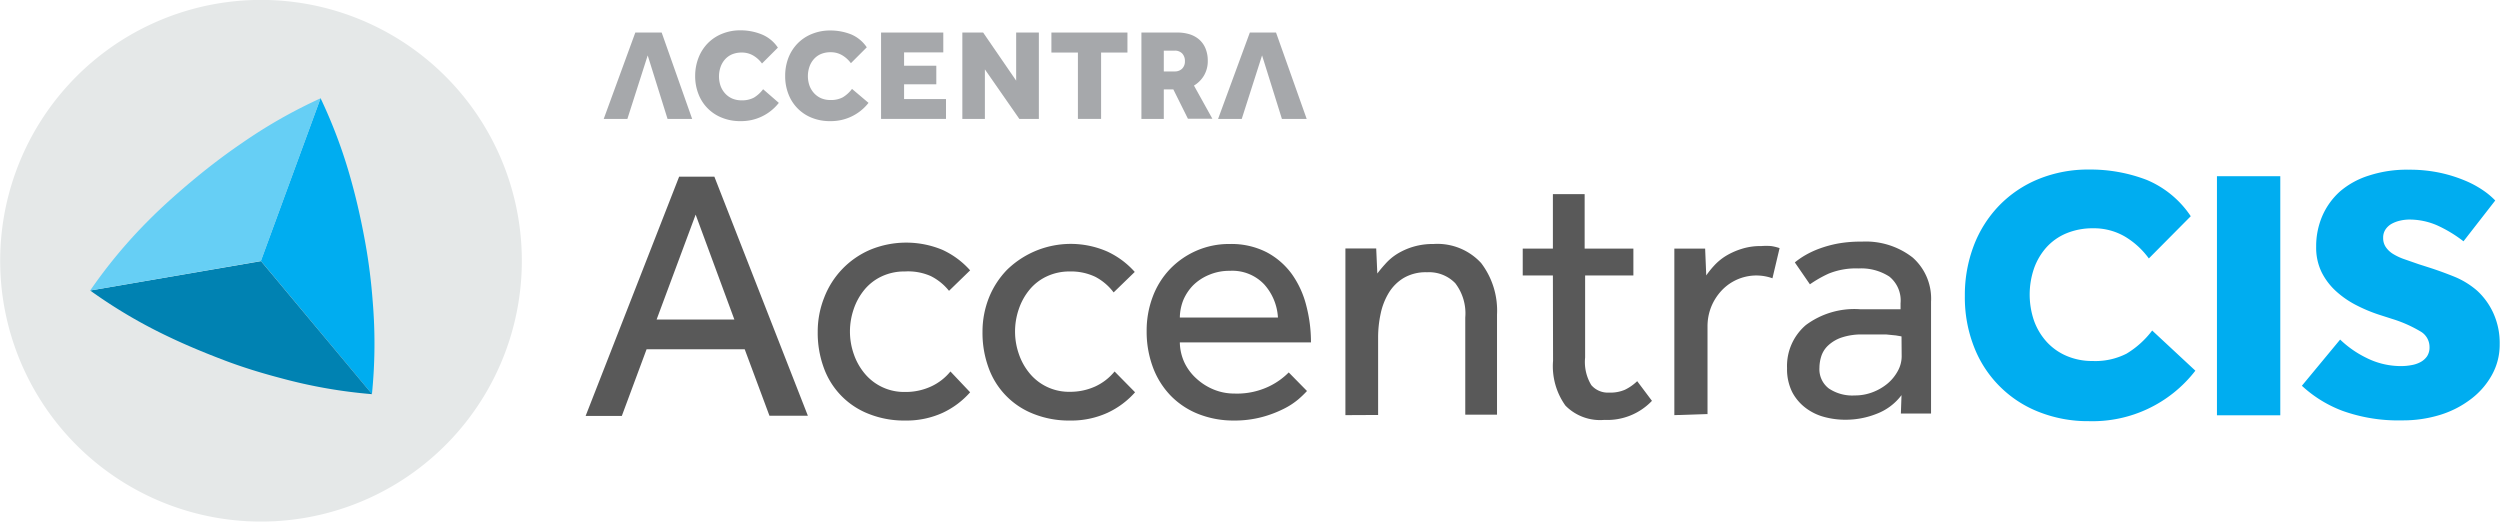 <svg xmlns="http://www.w3.org/2000/svg" viewBox="0 0 157.48 32.87"><defs><style>.cls-1{fill:#595959;}.cls-2{fill:#00adf0;}.cls-3{fill:#e5e8e8;}.cls-4{fill:#0082b2;}.cls-5{fill:#66cff5;}.cls-6{fill:#a6a8ab;}</style></defs><title>accentra-cis-logo</title><g id="Layer_2" data-name="Layer 2"><g id="Layer_1-2" data-name="Layer 1"><path class="cls-1" d="M46.26,20.13l-2.44-6.61-2.46,6.61Zm-3.48-9H45l5.89,15.06H48.47L46.91,22H40.73l-1.56,4.2H36.89Z"/><path class="cls-1" d="M61.11,24.71A5.28,5.28,0,0,1,59.39,26a5.51,5.51,0,0,1-2.38.49,6,6,0,0,1-2.29-.42,4.88,4.88,0,0,1-2.83-2.91,6.36,6.36,0,0,1-.38-2.25,5.77,5.77,0,0,1,.41-2.17,5.36,5.36,0,0,1,2.88-3,5.94,5.94,0,0,1,4.57,0,5.28,5.28,0,0,1,1.74,1.29l-1.33,1.29a3.45,3.45,0,0,0-1.15-.93A3.54,3.54,0,0,0,57,17.1a3.35,3.35,0,0,0-1.46.31,3.12,3.12,0,0,0-1.08.83,3.87,3.87,0,0,0-.68,1.22,4.37,4.37,0,0,0-.24,1.43,4.3,4.3,0,0,0,.24,1.41,3.87,3.87,0,0,0,.68,1.22A3.22,3.22,0,0,0,57,24.69a3.8,3.8,0,0,0,1.66-.35,3.41,3.41,0,0,0,1.21-.94Z"/><path class="cls-1" d="M71.5,24.71A5.28,5.28,0,0,1,69.77,26a5.51,5.51,0,0,1-2.38.49,6,6,0,0,1-2.29-.42,4.88,4.88,0,0,1-2.83-2.91,6.36,6.36,0,0,1-.38-2.25,5.79,5.79,0,0,1,.41-2.17A5.4,5.4,0,0,1,63.43,17a5.75,5.75,0,0,1,6.31-1.16,5.27,5.27,0,0,1,1.74,1.29l-1.33,1.29A3.45,3.45,0,0,0,69,17.44a3.54,3.54,0,0,0-1.6-.34,3.36,3.36,0,0,0-1.46.31,3.11,3.11,0,0,0-1.08.83,3.83,3.83,0,0,0-.68,1.22,4.34,4.34,0,0,0-.24,1.43,4.28,4.28,0,0,0,.24,1.41,3.83,3.83,0,0,0,.68,1.22,3.21,3.21,0,0,0,2.54,1.16A3.8,3.8,0,0,0,69,24.34a3.42,3.42,0,0,0,1.21-.94Z"/><path class="cls-1" d="M80.5,20a3.41,3.41,0,0,0-.86-2.08,2.76,2.76,0,0,0-2.17-.86,3.25,3.25,0,0,0-1.3.25,3.11,3.11,0,0,0-1,.65,3,3,0,0,0-.63.94A3.09,3.09,0,0,0,74.32,20Zm1.83,4.63a6.55,6.55,0,0,1-.54.52,4.59,4.59,0,0,1-.94.61,7.16,7.16,0,0,1-1.35.51,6.68,6.68,0,0,1-1.77.22,6,6,0,0,1-2.24-.41,5,5,0,0,1-1.74-1.15,5.15,5.15,0,0,1-1.12-1.78,6.41,6.41,0,0,1-.4-2.3,6,6,0,0,1,.38-2.15,5.12,5.12,0,0,1,1.08-1.74,5.19,5.19,0,0,1,1.66-1.16,5.11,5.11,0,0,1,2.11-.43,4.87,4.87,0,0,1,2.33.52,4.65,4.65,0,0,1,1.59,1.38,5.9,5.9,0,0,1,.91,2,9,9,0,0,1,.29,2.3H74.32a3.15,3.15,0,0,0,.3,1.29,3.24,3.24,0,0,0,.76,1,3.64,3.64,0,0,0,1.08.68,3.37,3.37,0,0,0,1.29.25,4.67,4.67,0,0,0,2.19-.45,4.48,4.48,0,0,0,1.24-.88Z"/><path class="cls-1" d="M84.75,26.15V16.32q0-.21,0-.67h1.94l.07,1.58q.2-.27.5-.6A3.39,3.39,0,0,1,88,16a4.25,4.25,0,0,1,1-.45,4.31,4.31,0,0,1,1.3-.18,3.74,3.74,0,0,1,3,1.2,4.94,4.94,0,0,1,1,3.25v6.3h-2V20a3.12,3.12,0,0,0-.63-2.16,2.3,2.3,0,0,0-1.78-.69,2.75,2.75,0,0,0-1.47.36,2.79,2.79,0,0,0-.94.94,4.18,4.18,0,0,0-.51,1.31,7.13,7.13,0,0,0-.16,1.5v4.88Z"/><path class="cls-1" d="M97.82,17.35h-1.9V15.66h1.9V12.23h2v3.43h3.07v1.69H99.85v5.17a2.8,2.8,0,0,0,.39,1.74,1.37,1.37,0,0,0,1.12.47,2.29,2.29,0,0,0,1-.18,3,3,0,0,0,.77-.54l.93,1.24a3.88,3.88,0,0,1-3,1.2,3.06,3.06,0,0,1-2.45-.9,4.26,4.26,0,0,1-.78-2.82Z"/><path class="cls-1" d="M105.47,26.15V16.31q0-.2,0-.65h1.94l.07,1.69a5.52,5.52,0,0,1,.48-.6,3.5,3.5,0,0,1,.71-.6,4.43,4.43,0,0,1,1-.46,3.91,3.91,0,0,1,1.28-.19,3.84,3.84,0,0,1,.62,0,2.9,2.9,0,0,1,.53.13l-.45,1.9a3,3,0,0,0-3.21.78,3.34,3.34,0,0,0-.64,1,3.29,3.29,0,0,0-.24,1.24v5.53Z"/><path class="cls-1" d="M119.78,21.19l-.35-.06-.6-.06-.72,0-.74,0a3.94,3.94,0,0,0-1.39.2,2.33,2.33,0,0,0-.84.51,1.6,1.6,0,0,0-.42.68,2.46,2.46,0,0,0-.11.71,1.52,1.52,0,0,0,.59,1.3,2.66,2.66,0,0,0,1.63.44,3.11,3.11,0,0,0,1.12-.2,3.29,3.29,0,0,0,.94-.54,2.72,2.72,0,0,0,.65-.79,1.91,1.91,0,0,0,.25-.93Zm0,3.7a3.51,3.51,0,0,1-1.55,1.17,5.27,5.27,0,0,1-2,.38,5.07,5.07,0,0,1-1.3-.17,3.38,3.38,0,0,1-1.17-.56,3,3,0,0,1-.86-1,3.24,3.24,0,0,1-.33-1.52,3.39,3.39,0,0,1,1.18-2.71,5.11,5.11,0,0,1,3.42-1l.77,0,.77,0,.63,0,.38,0v-.38a1.93,1.93,0,0,0-.71-1.68,3.26,3.26,0,0,0-1.93-.51,4.55,4.55,0,0,0-1.9.33,7.48,7.48,0,0,0-1.17.67l-.95-1.38a5,5,0,0,1,.65-.45,5.71,5.71,0,0,1,.9-.42,7.23,7.23,0,0,1,1.17-.32,8.16,8.16,0,0,1,1.51-.12,4.8,4.8,0,0,1,3.19,1,3.45,3.45,0,0,1,1.16,2.79v6.51c0,.14,0,.32,0,.53h-1.9Z"/><path class="cls-2" d="M138.29,23.35a8.18,8.18,0,0,1-6.7,3.18,8.39,8.39,0,0,1-3.18-.59,7.17,7.17,0,0,1-4.07-4.11,8.51,8.51,0,0,1-.57-3.18,8.71,8.71,0,0,1,.56-3.17,7.45,7.45,0,0,1,1.6-2.53,7.28,7.28,0,0,1,2.48-1.67,8.24,8.24,0,0,1,3.18-.6,9.88,9.88,0,0,1,3.63.65A6.21,6.21,0,0,1,138,13.62l-2.64,2.66a5.09,5.09,0,0,0-1.51-1.38,3.88,3.88,0,0,0-2-.52,4.31,4.31,0,0,0-1.69.32,3.51,3.51,0,0,0-1.25.88,4,4,0,0,0-.78,1.32,5.09,5.09,0,0,0,0,3.31,4,4,0,0,0,.8,1.33,3.62,3.62,0,0,0,1.25.88,4.09,4.09,0,0,0,1.64.32,4.33,4.33,0,0,0,2.13-.46,5.7,5.7,0,0,0,1.62-1.46Z"/><rect class="cls-2" x="139.65" y="11.1" width="3.99" height="15.06"/><path class="cls-2" d="M147.41,21.39a6.47,6.47,0,0,0,1.65,1.15,4.83,4.83,0,0,0,2.23.52,3.44,3.44,0,0,0,.61-.06,1.86,1.86,0,0,0,.57-.19,1.18,1.18,0,0,0,.41-.36,1,1,0,0,0,.16-.59,1.13,1.13,0,0,0-.6-1,8.11,8.11,0,0,0-1.75-.77l-.84-.27a9.63,9.63,0,0,1-1.41-.59,5.82,5.82,0,0,1-1.27-.87,4.09,4.09,0,0,1-.92-1.2,3.52,3.52,0,0,1-.35-1.61,4.83,4.83,0,0,1,.38-1.93,4.47,4.47,0,0,1,1.12-1.56,5.15,5.15,0,0,1,1.82-1,7.68,7.68,0,0,1,2.51-.37,9.21,9.21,0,0,1,2,.2,9,9,0,0,1,1.58.5,6.29,6.29,0,0,1,1.15.63,4.78,4.78,0,0,1,.72.61l-2,2.57a8.31,8.31,0,0,0-1.65-1,4.37,4.37,0,0,0-1.76-.37,2.61,2.61,0,0,0-.59.07,2,2,0,0,0-.53.2,1.14,1.14,0,0,0-.38.35.92.92,0,0,0-.15.53,1,1,0,0,0,.17.59,1.48,1.48,0,0,0,.46.43,3.58,3.58,0,0,0,.71.33l.89.31.72.23q.77.25,1.56.57a5.15,5.15,0,0,1,1.42.88,4.4,4.4,0,0,1,1,1.38,4.55,4.55,0,0,1,.41,2,3.9,3.9,0,0,1-.49,1.92,4.82,4.82,0,0,1-1.31,1.51,6.18,6.18,0,0,1-1.94,1,7.93,7.93,0,0,1-2.38.35,10.42,10.42,0,0,1-3.78-.6A7.81,7.81,0,0,1,145,24.3Z"/><path class="cls-3" d="M31.86,22.1A16.43,16.43,0,1,1,22.1,1,16.43,16.43,0,0,1,31.86,22.1"/><path class="cls-2" d="M23.43,24.82a31.76,31.76,0,0,0,.05-5.8c-.09-1.21-.24-2.46-.47-3.73s-.5-2.5-.82-3.67a31.76,31.76,0,0,0-2-5.44L16.43,16.43Z"/><path class="cls-4" d="M5.68,18.3a31.7,31.7,0,0,0,5,2.94c1.09.52,2.25,1,3.46,1.46s2.41.82,3.59,1.13a31.7,31.7,0,0,0,5.71,1l-7-8.38Z"/><path class="cls-5" d="M20.2,6.19a31.76,31.76,0,0,0-5,2.85c-1,.68-2,1.44-3,2.27S10.24,13,9.39,13.85A31.79,31.79,0,0,0,5.68,18.3l10.76-1.86Z"/><path class="cls-6" d="M49.06,6.48a3,3,0,0,1-2.42,1.15,3,3,0,0,1-1.15-.21A2.59,2.59,0,0,1,44,5.93a3.07,3.07,0,0,1-.21-1.15A3.14,3.14,0,0,1,44,3.64a2.7,2.7,0,0,1,.58-.91,2.62,2.62,0,0,1,.9-.6,3,3,0,0,1,1.15-.22,3.57,3.57,0,0,1,1.31.24A2.24,2.24,0,0,1,49,3l-1,1a1.85,1.85,0,0,0-.55-.5,1.4,1.4,0,0,0-.72-.19,1.56,1.56,0,0,0-.61.11,1.26,1.26,0,0,0-.45.32,1.42,1.42,0,0,0-.28.48,1.83,1.83,0,0,0,0,1.19,1.43,1.43,0,0,0,.29.48,1.31,1.31,0,0,0,.45.32,1.47,1.47,0,0,0,.59.11,1.57,1.57,0,0,0,.77-.17,2.07,2.07,0,0,0,.58-.53Z"/><path class="cls-6" d="M54.71,6.48a3,3,0,0,1-2.42,1.15,3,3,0,0,1-1.15-.21,2.59,2.59,0,0,1-1.47-1.48,3.07,3.07,0,0,1-.21-1.15,3.14,3.14,0,0,1,.2-1.14,2.7,2.7,0,0,1,.58-.91,2.63,2.63,0,0,1,.9-.6,3,3,0,0,1,1.15-.22,3.57,3.57,0,0,1,1.31.24,2.24,2.24,0,0,1,1,.82l-1,1a1.85,1.85,0,0,0-.55-.5,1.4,1.4,0,0,0-.72-.19,1.56,1.56,0,0,0-.61.11,1.26,1.26,0,0,0-.45.32,1.42,1.42,0,0,0-.28.48,1.83,1.83,0,0,0,0,1.19,1.43,1.43,0,0,0,.29.48,1.31,1.31,0,0,0,.45.32,1.47,1.47,0,0,0,.59.11,1.57,1.57,0,0,0,.77-.17,2.08,2.08,0,0,0,.58-.53Z"/><polygon class="cls-6" points="55.5 2.05 59.42 2.05 59.42 3.3 56.95 3.3 56.95 4.14 58.98 4.14 58.98 5.31 56.95 5.31 56.95 6.24 59.59 6.24 59.59 7.49 55.5 7.49 55.5 2.05"/><polygon class="cls-6" points="60.62 2.05 61.93 2.05 64.01 5.08 64.01 2.05 65.44 2.05 65.44 7.49 64.21 7.49 62.04 4.37 62.04 7.49 60.62 7.49 60.62 2.05"/><polygon class="cls-6" points="67.9 3.31 66.23 3.31 66.23 2.05 71.02 2.05 71.02 3.31 69.36 3.31 69.36 7.49 67.9 7.49 67.9 3.31"/><path class="cls-6" d="M74,4.5a.64.64,0,0,0,.46-.17.63.63,0,0,0,.18-.47.68.68,0,0,0-.17-.49A.63.63,0,0,0,74,3.19h-.69V4.5ZM71.9,2.05h2.25a2.6,2.6,0,0,1,.79.11,1.69,1.69,0,0,1,.61.34,1.52,1.52,0,0,1,.39.56,2,2,0,0,1,.14.77,1.78,1.78,0,0,1-.24.93,1.81,1.81,0,0,1-.63.63l1.16,2.09H74.83l-.92-1.85h-.6V7.49H71.9Z"/><polygon class="cls-6" points="39.52 7.49 38.03 7.49 40.02 2.05 41.68 2.05 43.6 7.49 42.05 7.49 40.8 3.49 39.52 7.49"/><polygon class="cls-6" points="78.22 7.49 76.73 7.49 78.73 2.05 80.38 2.05 82.31 7.49 80.75 7.49 79.5 3.49 78.22 7.49"/></g></g></svg>